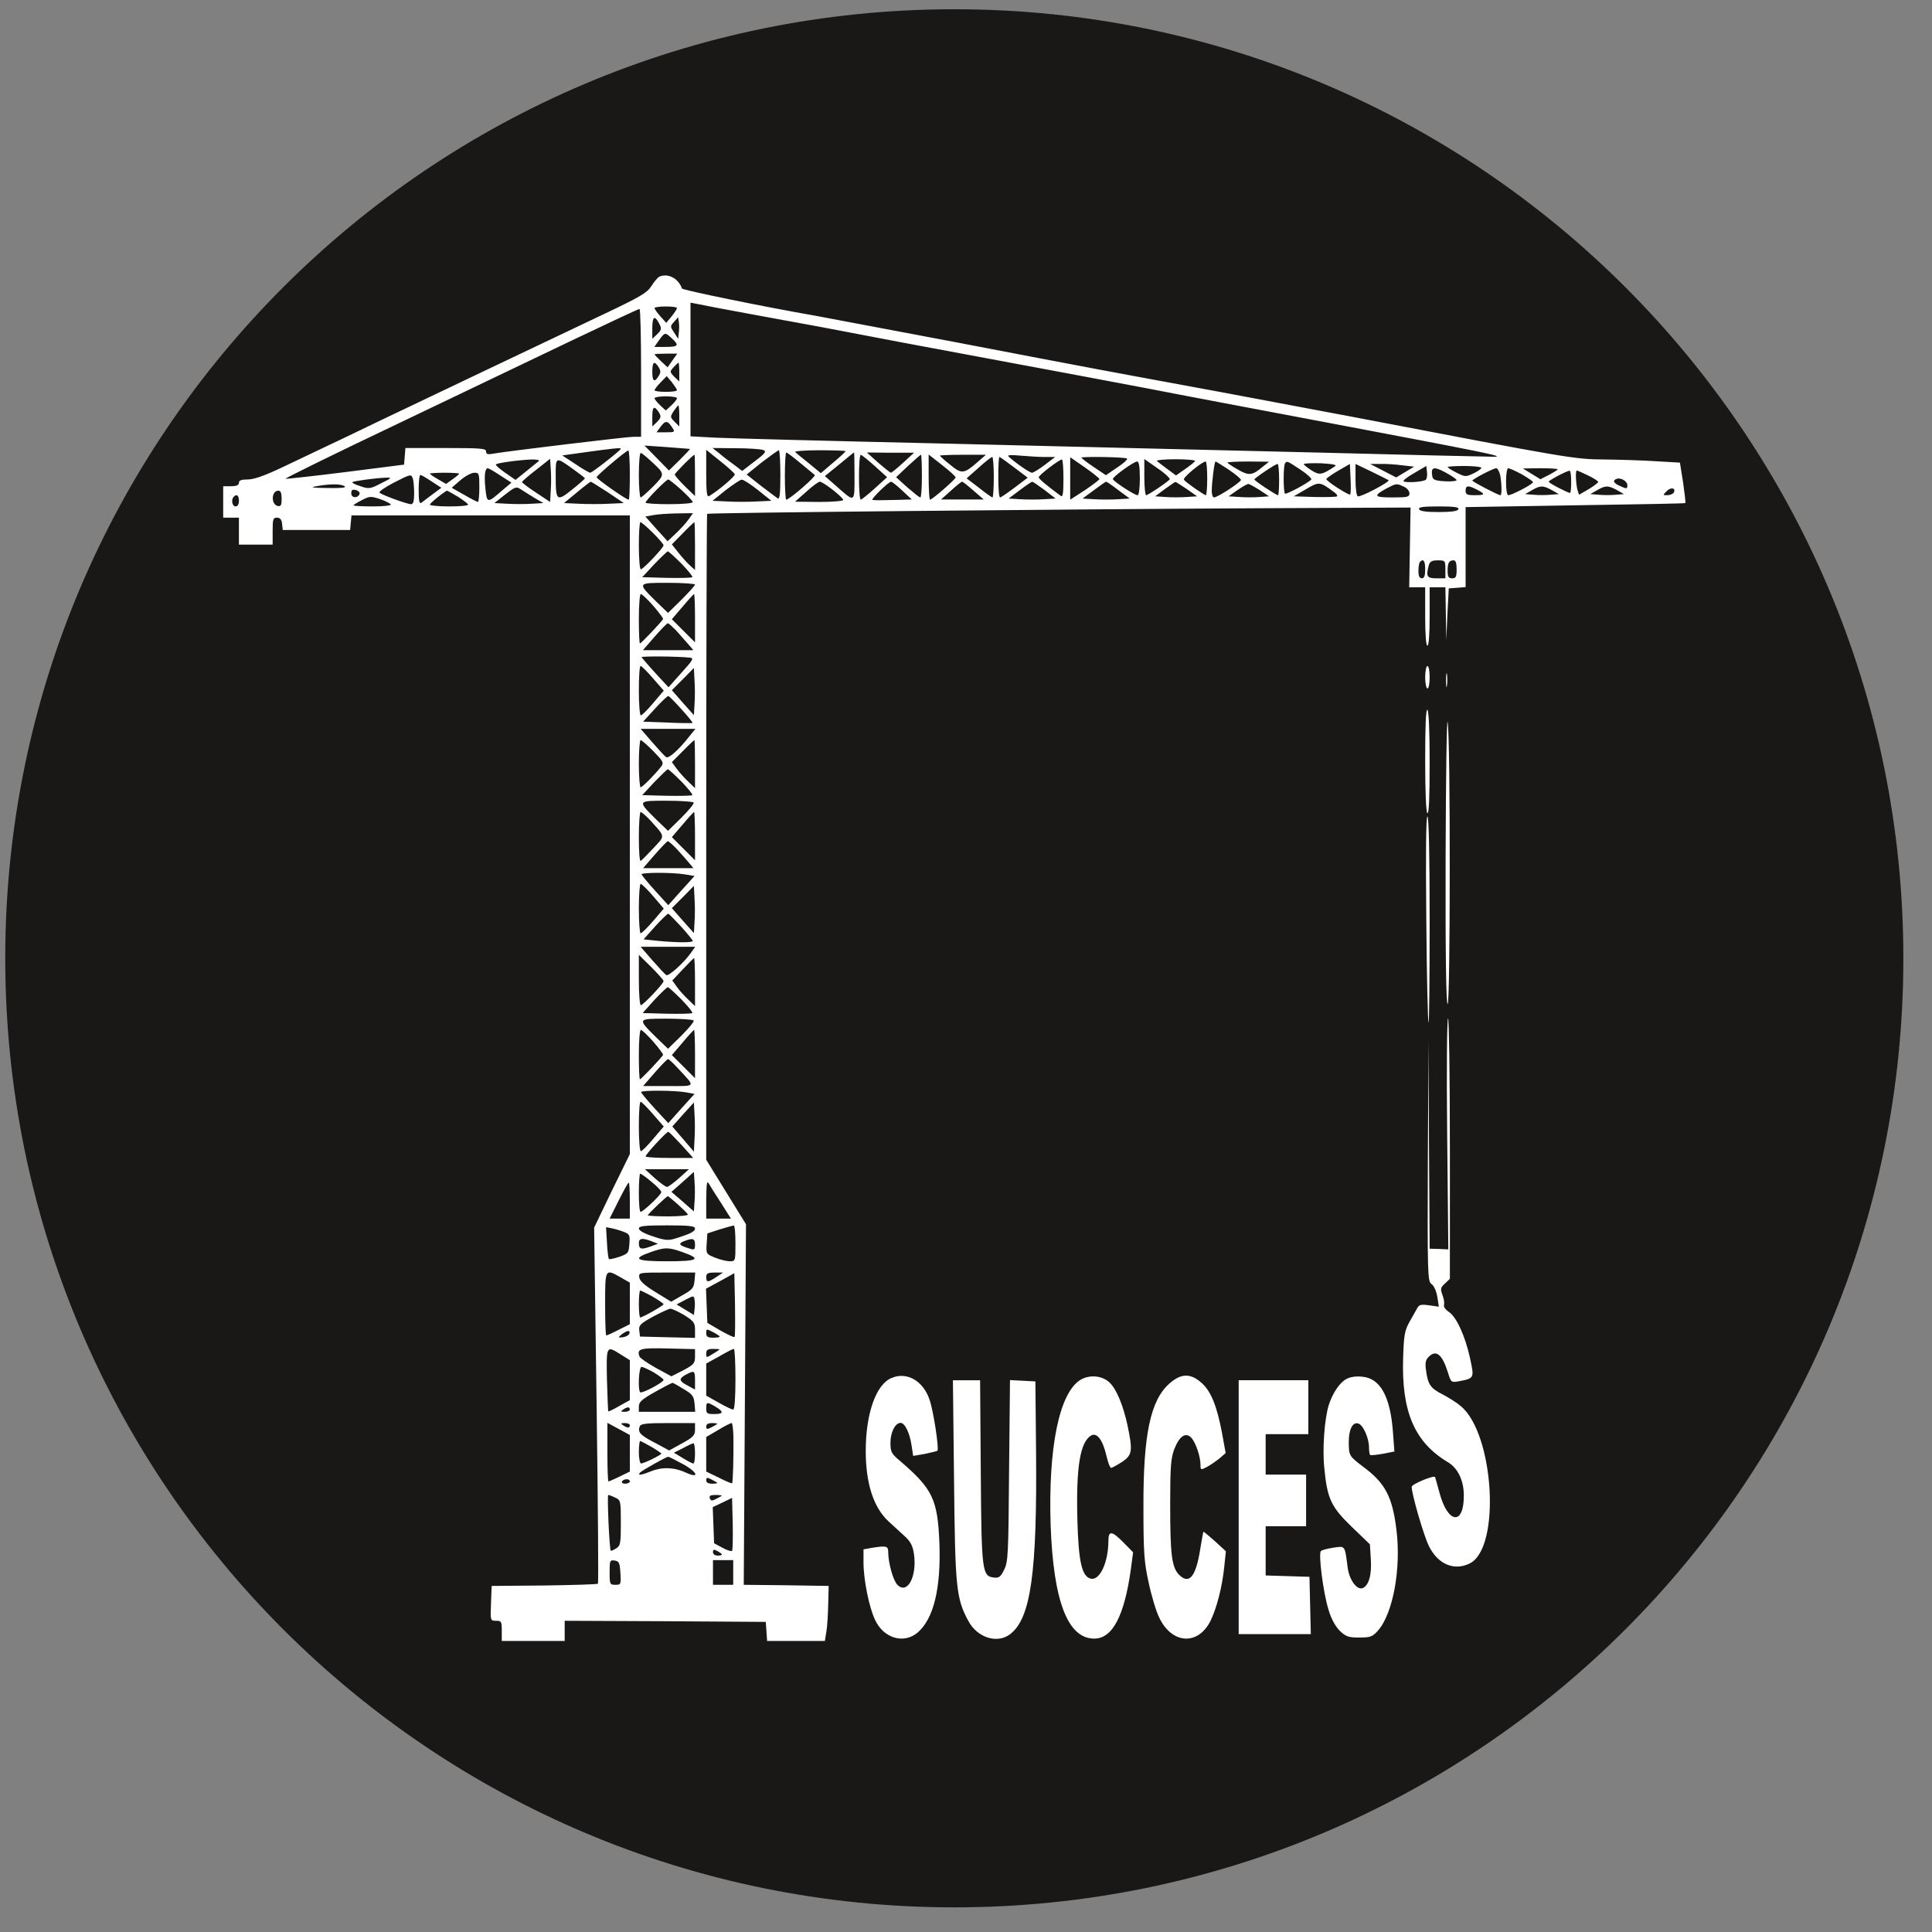 <svg width="57" height="57" viewBox="0 0 57 57" fill="none" xmlns="http://www.w3.org/2000/svg">
<rect x="0" y="0" width="57" height="57" fill="#808080" stroke="none"/>
<g clip-path="url(#clip0_3938_5222)">
<path d="M56.155 28.273C56.155 12.809 43.619 0.273 28.155 0.273C12.691 0.273 0.155 12.809 0.155 28.273C0.155 43.737 12.691 56.273 28.155 56.273C43.619 56.273 56.155 43.737 56.155 28.273Z" fill="#1A1717"/>
<path d="M19.457 8.16C19.411 8.18 19.305 8.3 19.219 8.439C19.086 8.644 18.894 8.757 17.747 9.3C16.177 10.043 12.325 11.879 11.159 12.436C10.701 12.654 10.065 12.966 9.734 13.118C9.409 13.271 8.786 13.569 8.355 13.775C7.812 14.033 7.493 14.146 7.308 14.146C7.122 14.146 7.049 14.172 7.049 14.245C7.049 14.312 6.976 14.345 6.817 14.345H6.585V14.809V15.273H6.817H7.049V15.67V16.068H7.546H8.044V15.67C8.044 15.319 8.057 15.273 8.169 15.273C8.262 15.273 8.309 15.326 8.322 15.451L8.342 15.637H9.336H10.33L10.35 15.418L10.37 15.206H14.48H18.582V24.632V34.05L18.052 35.131L17.529 36.218L17.602 41.454C17.641 44.338 17.661 46.704 17.641 46.724C17.621 46.744 16.912 46.764 16.057 46.777L14.506 46.79L14.486 47.3C14.466 47.818 14.466 47.818 14.639 47.818C14.791 47.818 14.804 47.837 14.804 48.116V48.414H15.732H16.66V48.116V47.818L19.63 47.831L22.593 47.851L22.613 48.136L22.632 48.414H23.488H24.336L24.382 48.129C24.409 47.977 24.429 47.612 24.435 47.32L24.449 46.79L23.196 46.77L21.943 46.757L21.976 41.434L22.009 36.119L21.419 35.164L20.836 34.216V24.698C20.836 19.468 20.849 15.173 20.863 15.16C20.896 15.127 31.044 15.027 37.274 14.994L41.616 14.974L41.596 16.148L41.576 17.327H41.815H42.047V18.189C42.047 18.719 42.073 19.051 42.113 19.051C42.153 19.051 42.179 18.719 42.179 18.189V17.327H42.411H42.643L42.657 18.103L42.67 18.885L42.703 18.123L42.743 17.36L42.995 17.341L43.24 17.321V16.141V14.961L46.474 14.908C48.251 14.882 49.709 14.855 49.722 14.842C49.736 14.829 49.702 14.557 49.656 14.232L49.563 13.649L48.874 13.609C48.489 13.582 47.794 13.562 47.33 13.556C46.441 13.549 46.335 13.529 39.859 12.29C39.11 12.151 37.38 11.826 36.015 11.567C32.495 10.918 32.482 10.918 28.227 10.102C26.112 9.705 24.236 9.347 24.051 9.314C22.553 9.055 20.134 8.558 20.12 8.512C20.014 8.213 19.716 8.054 19.457 8.16ZM23.09 9.44C23.693 9.546 24.555 9.711 25.012 9.798C25.469 9.89 27.305 10.235 29.088 10.566C30.878 10.898 33.026 11.302 33.861 11.461C34.703 11.627 37.056 12.071 39.097 12.456C43.823 13.35 44.386 13.463 44.102 13.476C43.976 13.476 41.589 13.423 38.799 13.35C36.008 13.284 31.057 13.165 27.796 13.085C24.535 13.012 21.526 12.933 21.121 12.913L20.372 12.873V10.898V8.929L21.188 9.088C21.632 9.175 22.487 9.327 23.09 9.44ZM19.974 9.088C19.968 9.122 19.902 9.228 19.815 9.334L19.656 9.526L19.484 9.334C19.391 9.228 19.312 9.122 19.312 9.088C19.312 9.062 19.464 9.042 19.643 9.042C19.829 9.042 19.974 9.062 19.974 9.088ZM18.914 10.997V12.886H18.695C18.496 12.886 15.023 13.304 14.559 13.383C14.387 13.417 14.34 13.397 14.34 13.317C14.34 13.231 14.181 13.218 13.154 13.218H11.961L11.941 13.463L11.921 13.708L10.198 13.927C9.25 14.046 8.448 14.133 8.421 14.126C8.388 14.119 9.88 13.383 11.736 12.502C13.585 11.614 15.938 10.494 16.959 10.003C17.979 9.519 18.834 9.115 18.868 9.115C18.894 9.108 18.914 9.957 18.914 10.997ZM19.444 9.539C19.524 9.692 19.524 9.725 19.391 9.857L19.245 9.996V9.685C19.245 9.34 19.312 9.287 19.444 9.539ZM20.027 9.817L20.008 9.996L19.888 9.811C19.769 9.632 19.769 9.625 19.888 9.493L20.008 9.36L20.027 9.499C20.041 9.572 20.041 9.718 20.027 9.817ZM19.822 9.983C20.047 10.189 20.014 10.235 19.636 10.235H19.305L19.444 10.036C19.617 9.798 19.623 9.798 19.822 9.983ZM19.835 10.639L19.696 10.838L19.504 10.659C19.398 10.56 19.312 10.467 19.312 10.454C19.312 10.441 19.464 10.434 19.65 10.434H19.981L19.835 10.639ZM19.431 10.832C19.497 10.938 19.497 10.991 19.431 11.097C19.305 11.296 19.245 11.256 19.245 10.964C19.245 10.672 19.305 10.633 19.431 10.832ZM20.041 10.977V11.256L19.895 11.117C19.756 10.971 19.756 10.964 19.875 10.832C19.941 10.759 20.008 10.699 20.021 10.699C20.027 10.699 20.041 10.825 20.041 10.977ZM19.974 11.508C19.974 11.541 19.829 11.561 19.643 11.561C19.464 11.561 19.312 11.541 19.312 11.514C19.312 11.488 19.391 11.382 19.491 11.282L19.67 11.097L19.822 11.276C19.902 11.382 19.968 11.481 19.974 11.508ZM19.974 11.746C19.974 11.78 19.902 11.872 19.809 11.958L19.643 12.111L19.477 11.958C19.385 11.872 19.312 11.78 19.312 11.746C19.312 11.72 19.464 11.693 19.643 11.693C19.829 11.693 19.974 11.72 19.974 11.746ZM20.041 12.27V12.582L19.902 12.442C19.769 12.31 19.769 12.296 19.875 12.131C19.941 12.038 20.001 11.958 20.014 11.958C20.027 11.958 20.041 12.098 20.041 12.27ZM19.438 12.164C19.511 12.29 19.504 12.323 19.385 12.449L19.245 12.582V12.303C19.245 11.992 19.298 11.952 19.438 12.164ZM19.829 12.608C19.922 12.747 19.915 12.754 19.65 12.754H19.371L19.491 12.588C19.63 12.402 19.696 12.402 19.829 12.608ZM20.352 13.244C20.366 13.251 20.226 13.397 20.054 13.569L19.736 13.881L19.378 13.516L19.013 13.145L19.676 13.191C20.041 13.218 20.346 13.244 20.352 13.244ZM18.317 13.238C18.317 13.284 17.469 13.947 17.416 13.947C17.383 13.947 17.184 13.834 16.972 13.688L16.587 13.437L17.303 13.337C18.072 13.231 18.317 13.204 18.317 13.238ZM22.52 13.277C22.619 13.317 22.586 13.37 22.268 13.609L21.897 13.894L21.651 13.708C21.512 13.609 21.313 13.456 21.214 13.37L21.022 13.218L21.711 13.224C22.089 13.224 22.447 13.251 22.52 13.277ZM18.582 14.013C18.582 14.411 18.569 14.742 18.549 14.742C18.47 14.742 17.588 14.119 17.602 14.079C17.628 14.007 18.477 13.291 18.536 13.291C18.563 13.284 18.582 13.609 18.582 14.013ZM21.678 13.993C21.698 14.046 21.207 14.464 20.922 14.636C20.856 14.676 20.836 14.524 20.836 13.98V13.271L21.247 13.602C21.473 13.781 21.671 13.96 21.678 13.993ZM23.023 14.02C23.023 14.583 23.004 14.736 22.944 14.703C22.898 14.669 22.672 14.504 22.44 14.325L22.029 14L22.473 13.642C22.725 13.45 22.944 13.291 22.977 13.284C23.004 13.284 23.023 13.616 23.023 14.02ZM24.946 13.311C24.946 13.331 24.78 13.483 24.581 13.649L24.217 13.96L23.872 13.675C23.68 13.523 23.494 13.37 23.461 13.337C23.421 13.311 23.746 13.284 24.17 13.284C24.594 13.284 24.946 13.297 24.946 13.311ZM19.226 13.622C19.623 13.987 19.623 13.993 19.272 14.351C19.093 14.53 18.927 14.676 18.901 14.676C18.874 14.676 18.848 14.378 18.848 14.007C18.848 13.642 18.874 13.35 18.907 13.364C18.941 13.37 19.086 13.49 19.226 13.622ZM23.613 13.662C23.819 13.834 24.005 13.987 24.038 14.013C24.084 14.053 23.289 14.742 23.196 14.742C23.176 14.742 23.156 14.431 23.156 14.046C23.156 13.662 23.176 13.35 23.196 13.35C23.222 13.35 23.408 13.49 23.613 13.662ZM25.211 14.046C25.211 14.848 25.231 14.835 24.661 14.331L24.336 14.046L24.76 13.702C24.992 13.509 25.184 13.35 25.198 13.35C25.204 13.35 25.211 13.662 25.211 14.046ZM26.649 13.649C26.47 13.814 26.305 13.947 26.285 13.947C26.258 13.94 26.092 13.808 25.907 13.649L25.575 13.35L26.271 13.357H26.967L26.649 13.649ZM20.505 14.027V14.636L20.206 14.345C20.041 14.185 19.908 14.027 19.908 14C19.908 13.96 20.439 13.423 20.491 13.417C20.498 13.417 20.505 13.688 20.505 14.027ZM25.807 13.748L26.172 14.079L25.807 14.411C25.608 14.59 25.423 14.736 25.396 14.742C25.363 14.742 25.343 14.444 25.343 14.079C25.343 13.715 25.363 13.417 25.396 13.417C25.423 13.423 25.608 13.569 25.807 13.748ZM27.199 14.046C27.199 14.391 27.179 14.676 27.153 14.676C27.12 14.676 26.954 14.537 26.768 14.378L26.437 14.079L26.788 13.748C26.981 13.569 27.153 13.417 27.173 13.417C27.186 13.417 27.199 13.702 27.199 14.046ZM28.194 14.086C28.194 14.139 27.504 14.742 27.438 14.742C27.418 14.742 27.398 14.444 27.398 14.073V13.41L27.796 13.722C28.015 13.894 28.194 14.053 28.194 14.086ZM28.823 13.649C28.432 13.987 28.366 13.987 28.028 13.708C27.862 13.576 27.73 13.456 27.73 13.443C27.73 13.43 28.035 13.417 28.412 13.417H29.088L28.823 13.649ZM30.832 13.483H31.13L30.825 13.715C30.659 13.841 30.487 13.947 30.447 13.947C30.374 13.947 29.937 13.642 29.751 13.463C29.712 13.423 29.837 13.417 30.109 13.443C30.341 13.463 30.666 13.483 30.832 13.483ZM29.32 14.079C29.32 14.404 29.3 14.676 29.281 14.676C29.261 14.676 29.082 14.55 28.883 14.391L28.518 14.113L28.87 13.801C29.062 13.629 29.241 13.483 29.274 13.483C29.3 13.483 29.32 13.748 29.32 14.079ZM29.917 13.788L30.321 14.093L29.937 14.384C29.725 14.543 29.532 14.676 29.506 14.676C29.473 14.676 29.453 14.404 29.453 14.079C29.453 13.748 29.466 13.483 29.486 13.483C29.506 13.483 29.698 13.622 29.917 13.788ZM32.436 14.133C32.436 14.159 32.237 14.305 32.005 14.464L31.574 14.742V14.113V13.49L32.005 13.788C32.243 13.954 32.436 14.113 32.436 14.133ZM33.251 13.529C33.278 13.549 33.145 13.675 32.959 13.794L32.628 14.02L32.263 13.775C32.065 13.642 31.905 13.516 31.905 13.503C31.905 13.463 33.211 13.483 33.251 13.529ZM15.898 13.602C15.858 13.635 15.693 13.768 15.52 13.907L15.209 14.159L14.904 13.947C14.732 13.828 14.612 13.722 14.632 13.702C14.672 13.655 15.328 13.569 15.699 13.556C15.838 13.556 15.931 13.576 15.898 13.602ZM16.249 14.477L16.23 14.809L15.819 14.537C15.587 14.384 15.401 14.245 15.401 14.219C15.408 14.199 15.593 14.033 15.819 13.861L16.23 13.536L16.249 13.841C16.263 14.007 16.263 14.292 16.249 14.477ZM16.919 13.848C17.104 13.98 17.257 14.099 17.257 14.113C17.257 14.126 17.091 14.278 16.879 14.444C16.428 14.809 16.395 14.782 16.395 14.053C16.395 13.463 16.382 13.463 16.919 13.848ZM31.375 14.119C31.375 14.57 31.355 14.676 31.296 14.63C30.838 14.292 30.646 14.126 30.646 14.079C30.646 14.02 31.243 13.562 31.329 13.556C31.355 13.549 31.375 13.808 31.375 14.119ZM34.51 14.146C34.371 14.278 33.867 14.61 33.814 14.61C33.788 14.61 33.761 14.371 33.761 14.073V13.543L34.159 13.821C34.384 13.973 34.537 14.126 34.51 14.146ZM35.259 13.602C35.239 13.635 35.107 13.741 34.961 13.841L34.696 14.027L34.444 13.841C34.305 13.741 34.166 13.629 34.133 13.602C34.093 13.576 34.345 13.549 34.683 13.549C35.021 13.549 35.279 13.576 35.259 13.602ZM33.629 14.113C33.629 14.404 33.602 14.61 33.562 14.61C33.47 14.61 32.833 14.192 32.833 14.133C32.833 14.06 33.443 13.622 33.549 13.616C33.602 13.616 33.629 13.761 33.629 14.113ZM35.617 14.113C35.617 14.384 35.597 14.61 35.578 14.61C35.525 14.61 34.968 14.219 34.928 14.152C34.888 14.093 35.458 13.622 35.571 13.616C35.597 13.616 35.617 13.841 35.617 14.113ZM36.247 13.854C36.446 13.987 36.611 14.126 36.611 14.159C36.611 14.225 35.922 14.676 35.816 14.676C35.783 14.676 35.75 14.597 35.75 14.49C35.75 14.245 35.829 13.616 35.862 13.616C35.876 13.616 36.048 13.722 36.247 13.854ZM37.241 13.781C36.943 14.033 36.837 14.04 36.512 13.848C36.346 13.755 36.214 13.662 36.214 13.649C36.214 13.629 36.492 13.616 36.83 13.616L37.44 13.622L37.241 13.781ZM38.375 13.861C38.574 13.993 38.713 14.126 38.686 14.152C38.554 14.272 37.944 14.597 37.911 14.563C37.858 14.504 37.858 13.715 37.917 13.662C37.977 13.596 37.97 13.596 38.375 13.861ZM39.389 13.755C39.004 14.013 38.931 14.027 38.699 13.881C38.574 13.801 38.467 13.715 38.467 13.695C38.467 13.668 38.693 13.662 38.978 13.668C39.322 13.688 39.455 13.715 39.389 13.755ZM37.738 14.146C37.738 14.398 37.725 14.61 37.705 14.61C37.652 14.61 37.009 14.185 37.009 14.146C37.009 14.106 37.619 13.695 37.692 13.688C37.718 13.682 37.738 13.887 37.738 14.146ZM39.833 14.59C39.8 14.623 39.13 14.199 39.13 14.133C39.13 14.113 39.289 14 39.482 13.887L39.826 13.688L39.846 14.126C39.859 14.364 39.853 14.57 39.833 14.59ZM40.966 14.166C41.013 14.219 40.124 14.683 40.058 14.643C40.019 14.623 39.992 14.398 39.992 14.146V13.688L40.463 13.914C40.721 14.04 40.946 14.152 40.966 14.166ZM41.371 13.728L41.722 13.768L41.457 13.927L41.192 14.086L40.807 13.887L40.423 13.688H40.721C40.887 13.682 41.178 13.702 41.371 13.728ZM42.067 14.152C42 14.219 41.47 14.252 41.41 14.199C41.391 14.172 41.53 14.066 41.729 13.954L42.08 13.748L42.1 13.92C42.113 14.02 42.1 14.119 42.067 14.152ZM42.975 14.166C42.975 14.192 42.816 14.212 42.63 14.199C42.352 14.185 42.272 14.152 42.259 14.06C42.206 13.781 42.292 13.748 42.637 13.934C42.822 14.033 42.975 14.139 42.975 14.166ZM43.704 13.801C43.704 13.834 43.598 13.907 43.472 13.967C43.246 14.073 43.227 14.073 42.975 13.947C42.829 13.874 42.709 13.794 42.709 13.781C42.709 13.761 42.935 13.748 43.207 13.748C43.478 13.748 43.704 13.775 43.704 13.801ZM14.758 14.027L15.089 14.239L14.831 14.457C14.374 14.855 14.367 14.855 14.321 14.411C14.281 14.04 14.307 13.814 14.393 13.814C14.413 13.814 14.579 13.907 14.758 14.027ZM44.261 14.02C44.307 14.272 44.314 14.61 44.267 14.61C44.201 14.61 43.439 14.212 43.439 14.179C43.439 14.139 44.048 13.821 44.141 13.814C44.181 13.814 44.234 13.907 44.261 14.02ZM44.897 13.993C45.076 14.099 45.228 14.199 45.228 14.225C45.228 14.285 44.605 14.61 44.499 14.61C44.459 14.61 44.433 14.444 44.433 14.212C44.433 13.993 44.459 13.814 44.499 13.814C44.532 13.814 44.711 13.894 44.897 13.993ZM45.957 13.848C45.957 13.861 45.845 13.934 45.706 14.007L45.447 14.139L45.188 13.98L44.93 13.821L45.447 13.814C45.725 13.814 45.957 13.828 45.957 13.848ZM46.355 14.212C46.355 14.391 46.342 14.543 46.322 14.543C46.256 14.543 45.692 14.252 45.692 14.212C45.692 14.172 46.216 13.894 46.309 13.887C46.335 13.881 46.355 14.027 46.355 14.212ZM46.852 14.027C47.018 14.106 47.151 14.192 47.151 14.219C47.151 14.245 47.025 14.338 46.872 14.431L46.587 14.597L46.541 14.457C46.494 14.285 46.474 13.881 46.521 13.881C46.534 13.881 46.687 13.947 46.852 14.027ZM13.545 13.973C13.545 13.993 13.459 14.066 13.353 14.139L13.161 14.278L12.922 14.139C12.789 14.066 12.683 13.987 12.683 13.973C12.683 13.96 12.876 13.947 13.114 13.947C13.353 13.947 13.545 13.96 13.545 13.973ZM14.142 14.378C14.142 14.616 14.122 14.809 14.102 14.809C14.075 14.809 13.896 14.716 13.691 14.597L13.326 14.391L13.585 14.166C13.724 14.046 13.91 13.947 13.996 13.947C14.135 13.947 14.142 13.973 14.142 14.378ZM12.18 14.119C12.2 14.179 12.219 14.371 12.219 14.55C12.219 14.782 12.193 14.875 12.127 14.875C12.014 14.875 11.285 14.61 11.199 14.537C11.165 14.51 11.344 14.384 11.596 14.252C12.127 13.98 12.127 13.98 12.18 14.119ZM12.736 14.205L13.021 14.391L12.77 14.577C12.63 14.683 12.478 14.795 12.438 14.829C12.372 14.875 12.352 14.795 12.352 14.451C12.352 14.212 12.372 14.013 12.405 14.013C12.431 14.013 12.577 14.099 12.736 14.205ZM11.245 14.258C10.927 14.424 10.88 14.431 10.635 14.345C10.483 14.298 10.377 14.245 10.397 14.225C10.43 14.192 11.106 14.099 11.391 14.093C11.57 14.086 11.557 14.106 11.245 14.258ZM48.012 14.312C48.012 14.431 47.999 14.431 47.78 14.331C47.601 14.252 47.568 14.172 47.701 14.126C47.82 14.086 48.012 14.199 48.012 14.312ZM20.1 14.451C20.286 14.623 20.439 14.782 20.439 14.815C20.439 14.848 20.127 14.875 19.742 14.875C19.358 14.875 19.047 14.855 19.047 14.829C19.047 14.762 19.656 14.146 19.716 14.146C19.742 14.146 19.915 14.285 20.1 14.451ZM22.361 14.457L22.758 14.775L22.328 14.795C22.089 14.809 21.698 14.809 21.459 14.795L21.022 14.775L21.406 14.464C21.625 14.298 21.837 14.152 21.883 14.152C21.93 14.146 22.142 14.285 22.361 14.457ZM17.933 14.524L18.404 14.842L17.966 14.862C17.721 14.875 17.323 14.875 17.078 14.862L16.64 14.842L17.025 14.524C17.23 14.351 17.416 14.212 17.429 14.212C17.442 14.212 17.668 14.351 17.933 14.524ZM24.568 14.451C24.74 14.583 24.879 14.722 24.879 14.749C24.879 14.782 24.561 14.809 24.17 14.809L23.454 14.802L23.786 14.51C23.965 14.345 24.144 14.212 24.19 14.212C24.23 14.212 24.402 14.318 24.568 14.451ZM26.623 14.477L26.901 14.736L26.457 14.749C25.907 14.762 25.827 14.762 25.741 14.749C25.675 14.742 26.205 14.219 26.291 14.212C26.318 14.212 26.47 14.331 26.623 14.477ZM28.724 14.477L29.022 14.736H28.392H27.763L28.054 14.477C28.213 14.331 28.359 14.212 28.386 14.212C28.406 14.212 28.558 14.331 28.724 14.477ZM30.818 14.457L31.143 14.709L30.799 14.729C30.606 14.742 30.295 14.742 30.102 14.729L29.758 14.709L30.083 14.464C30.268 14.325 30.434 14.212 30.454 14.212C30.474 14.212 30.639 14.325 30.818 14.457ZM32.999 14.464L33.331 14.709L32.986 14.729C32.794 14.742 32.475 14.742 32.29 14.729L31.939 14.709L32.27 14.464C32.456 14.325 32.615 14.212 32.635 14.212C32.654 14.212 32.82 14.325 32.999 14.464ZM35.008 14.424L35.319 14.643L35.008 14.663C34.828 14.676 34.55 14.676 34.384 14.663L34.08 14.643L34.364 14.431C34.524 14.318 34.663 14.219 34.676 14.219C34.689 14.212 34.835 14.312 35.008 14.424ZM39.356 14.517C39.428 14.563 39.468 14.623 39.448 14.643C39.428 14.663 39.13 14.669 38.792 14.663L38.169 14.643L38.534 14.431C38.918 14.205 38.938 14.205 39.356 14.517ZM10.165 14.345C10.231 14.391 10.072 14.404 9.667 14.398C9.204 14.391 9.131 14.384 9.336 14.345C9.734 14.272 10.052 14.272 10.165 14.345ZM37.162 14.457L37.44 14.643L37.162 14.663C37.009 14.676 36.737 14.676 36.565 14.663L36.247 14.643L36.512 14.457C36.658 14.358 36.797 14.278 36.83 14.278C36.857 14.278 37.003 14.358 37.162 14.457ZM41.417 14.358C41.51 14.398 41.583 14.484 41.583 14.557C41.583 14.663 41.523 14.676 41.079 14.676C40.535 14.676 40.502 14.63 40.907 14.411C41.198 14.258 41.198 14.258 41.417 14.358ZM15.792 14.703L16.031 14.842L15.686 14.862C15.494 14.875 15.169 14.875 14.963 14.862L14.586 14.842L14.904 14.59C15.215 14.351 15.229 14.345 15.388 14.451C15.48 14.51 15.659 14.623 15.792 14.703ZM43.571 14.444C43.836 14.583 43.823 14.61 43.505 14.61C43.286 14.61 43.24 14.59 43.24 14.477C43.24 14.318 43.313 14.312 43.571 14.444ZM45.778 14.457L45.991 14.577L45.745 14.597C45.606 14.61 45.381 14.61 45.248 14.597L44.996 14.577L45.195 14.464C45.447 14.318 45.52 14.318 45.778 14.457ZM47.701 14.457L47.913 14.577L47.667 14.597C47.528 14.61 47.303 14.61 47.17 14.597L46.919 14.577L47.117 14.464C47.369 14.318 47.442 14.318 47.701 14.457ZM49.378 14.537C49.351 14.577 49.265 14.61 49.192 14.61C49.053 14.61 49.053 14.61 49.179 14.484C49.305 14.358 49.457 14.404 49.378 14.537ZM10.609 14.57C10.562 14.709 10.364 14.696 10.364 14.557C10.364 14.457 10.397 14.431 10.496 14.457C10.576 14.477 10.622 14.53 10.609 14.57ZM8.309 14.716C8.309 14.901 8.289 14.948 8.196 14.928C7.991 14.888 8.004 14.477 8.209 14.477C8.282 14.477 8.309 14.543 8.309 14.716ZM13.512 14.656C13.678 14.762 13.81 14.862 13.81 14.888C13.81 14.921 13.558 14.941 13.247 14.941C12.935 14.941 12.683 14.915 12.683 14.888C12.683 14.842 13.141 14.477 13.194 14.477C13.2 14.477 13.346 14.557 13.512 14.656ZM7.049 14.775C7.049 14.882 7.01 14.941 6.95 14.941C6.85 14.941 6.811 14.736 6.897 14.656C6.983 14.563 7.049 14.616 7.049 14.775ZM11.53 14.882C11.55 14.915 11.318 14.941 11 14.941C10.688 14.941 10.43 14.928 10.43 14.908C10.43 14.895 10.542 14.822 10.675 14.756C10.9 14.636 10.94 14.636 11.205 14.722C11.364 14.775 11.504 14.848 11.53 14.882ZM43.028 15.021C43.008 15.08 42.829 15.107 42.444 15.107C42.06 15.107 41.881 15.08 41.868 15.021C41.841 14.961 41.987 14.941 42.444 14.941C42.902 14.941 43.048 14.961 43.028 15.021ZM20.319 15.319C20.246 15.425 20.074 15.611 19.941 15.737L19.696 15.969L19.365 15.604L19.04 15.239L19.259 15.2C19.378 15.173 19.696 15.153 19.961 15.147L20.445 15.14L20.319 15.319ZM19.259 15.717C19.431 15.889 19.577 16.055 19.577 16.088C19.577 16.161 18.974 16.797 18.907 16.797C18.874 16.797 18.848 16.486 18.848 16.101C18.848 15.717 18.868 15.405 18.894 15.405C18.921 15.405 19.086 15.544 19.259 15.717ZM20.505 16.114V16.817L20.366 16.691C20.286 16.625 20.134 16.452 20.021 16.313L19.822 16.061L20.147 15.73C20.319 15.551 20.478 15.405 20.485 15.405C20.498 15.405 20.505 15.723 20.505 16.114ZM20.107 16.631C20.299 16.83 20.445 17.009 20.425 17.029C20.405 17.049 20.067 17.056 19.67 17.049L18.947 17.029L19.305 16.645C19.504 16.439 19.683 16.267 19.703 16.267C19.729 16.267 19.908 16.433 20.107 16.631ZM42.047 16.797C42.047 16.989 42.02 17.062 41.947 17.062C41.881 17.062 41.848 16.996 41.848 16.843C41.848 16.718 41.868 16.598 41.894 16.578C41.994 16.472 42.047 16.545 42.047 16.797ZM42.643 16.797V17.062H42.378C42.1 17.062 42.067 17.009 42.153 16.678C42.186 16.565 42.246 16.532 42.418 16.532C42.637 16.532 42.643 16.539 42.643 16.797ZM42.975 16.797C42.975 17.016 42.955 17.062 42.842 17.062C42.736 17.062 42.709 17.016 42.709 16.843C42.709 16.605 42.749 16.532 42.889 16.532C42.948 16.532 42.975 16.618 42.975 16.797ZM20.505 17.248C20.505 17.274 20.326 17.473 20.107 17.692L19.709 18.083L19.371 17.758C18.795 17.188 18.788 17.195 19.709 17.195C20.147 17.195 20.505 17.221 20.505 17.248ZM19.272 17.871C19.438 18.063 19.57 18.242 19.564 18.262C19.537 18.328 18.914 18.984 18.881 18.984C18.861 18.984 18.848 18.653 18.848 18.255C18.848 17.851 18.874 17.526 18.907 17.526C18.941 17.526 19.106 17.685 19.272 17.871ZM20.505 18.235V18.951L20.16 18.607L19.822 18.269L20.14 17.897C20.312 17.692 20.465 17.526 20.478 17.526C20.491 17.526 20.505 17.844 20.505 18.235ZM19.948 18.6C20.054 18.719 20.213 18.898 20.299 18.998L20.458 19.183H19.716H18.967L19.312 18.786C19.504 18.567 19.676 18.388 19.703 18.388C19.729 18.388 19.835 18.487 19.948 18.6ZM20.352 19.402C20.478 19.415 20.452 19.468 20.107 19.846L19.723 20.277L19.331 19.853C19.119 19.621 18.941 19.409 18.927 19.389C18.914 19.356 19.968 19.362 20.352 19.402ZM19.265 20.012L19.583 20.376L19.272 20.741C19.106 20.94 18.941 21.105 18.907 21.105C18.874 21.105 18.848 20.774 18.848 20.376C18.848 19.972 18.868 19.647 18.901 19.647C18.927 19.647 19.093 19.813 19.265 20.012ZM20.491 20.774L20.472 21.099L20.147 20.734L19.822 20.363L20.147 20.038L20.472 19.707L20.491 20.078C20.505 20.284 20.505 20.595 20.491 20.774ZM20.107 20.927C20.299 21.139 20.445 21.318 20.432 21.331C20.419 21.337 20.081 21.337 19.689 21.318L18.974 21.291L19.325 20.907C19.517 20.695 19.696 20.529 19.716 20.535C19.742 20.535 19.915 20.714 20.107 20.927ZM20.319 21.748C20.021 22.126 19.729 22.385 19.656 22.338C19.617 22.319 19.438 22.12 19.245 21.901L18.901 21.503H19.709H20.518L20.319 21.748ZM19.279 22.166C19.564 22.458 19.59 22.504 19.511 22.61C19.338 22.835 18.954 23.227 18.901 23.227C18.874 23.227 18.848 22.915 18.848 22.531C18.848 22.146 18.874 21.835 18.901 21.835C18.927 21.835 19.1 21.98 19.279 22.166ZM20.505 22.544V23.253L20.299 23.054C20.187 22.948 20.034 22.776 19.961 22.676L19.822 22.484L20.147 22.159C20.319 21.98 20.478 21.835 20.485 21.835C20.498 21.835 20.505 22.153 20.505 22.544ZM20.107 23.061C20.299 23.26 20.445 23.439 20.425 23.459C20.405 23.478 20.067 23.485 19.67 23.478L18.947 23.459L19.305 23.074C19.504 22.869 19.683 22.696 19.703 22.696C19.729 22.696 19.908 22.862 20.107 23.061ZM20.465 23.677C20.485 23.71 20.319 23.909 20.107 24.121L19.709 24.512L19.371 24.188C18.795 23.618 18.795 23.624 19.67 23.624C20.087 23.624 20.445 23.651 20.465 23.677ZM19.153 24.168C19.643 24.711 19.636 24.638 19.272 25.029C19.093 25.222 18.927 25.387 18.901 25.401C18.868 25.414 18.848 25.096 18.848 24.691C18.848 24.287 18.874 23.956 18.901 23.956C18.927 23.956 19.04 24.055 19.153 24.168ZM20.505 24.665V25.381L20.16 25.036L19.822 24.698L20.14 24.327C20.312 24.121 20.465 23.956 20.478 23.956C20.491 23.956 20.505 24.274 20.505 24.665ZM19.981 25.063C20.107 25.202 20.266 25.381 20.332 25.46L20.458 25.613H19.716H18.974L19.318 25.215C19.511 24.996 19.683 24.817 19.703 24.817C19.729 24.817 19.855 24.93 19.981 25.063ZM20.213 25.798L20.491 25.845L20.1 26.276L19.716 26.706L19.331 26.282C19.119 26.05 18.941 25.831 18.927 25.798C18.901 25.739 19.815 25.732 20.213 25.798ZM19.272 26.441L19.583 26.806L19.272 27.17C19.1 27.369 18.934 27.535 18.901 27.535C18.874 27.535 18.848 27.203 18.848 26.806C18.848 26.401 18.874 26.077 18.901 26.077C18.934 26.077 19.1 26.242 19.272 26.441ZM20.491 27.203L20.472 27.528L20.147 27.164L19.822 26.793L20.147 26.468L20.472 26.136L20.491 26.508C20.505 26.713 20.505 27.024 20.491 27.203ZM20.1 27.343C20.286 27.548 20.439 27.74 20.439 27.76C20.439 27.813 19.994 27.813 19.431 27.76L18.987 27.714L19.331 27.329C19.524 27.117 19.696 26.952 19.716 26.958C19.742 26.965 19.908 27.137 20.1 27.343ZM20.385 28.112C20.167 28.416 19.723 28.814 19.656 28.768C19.623 28.748 19.438 28.549 19.245 28.33L18.901 27.933H19.709H20.511L20.385 28.112ZM19.577 28.947C19.577 29.02 18.974 29.656 18.907 29.656C18.874 29.656 18.848 29.325 18.848 28.914V28.171L19.212 28.529C19.411 28.728 19.577 28.914 19.577 28.947ZM20.505 28.973V29.683L20.299 29.484C20.187 29.378 20.034 29.212 19.968 29.113L19.835 28.927L20.147 28.596C20.319 28.416 20.465 28.264 20.478 28.264C20.491 28.264 20.505 28.582 20.505 28.973ZM20.107 29.49C20.299 29.689 20.445 29.868 20.425 29.888C20.405 29.908 20.067 29.915 19.676 29.908L18.96 29.888L19.305 29.503C19.497 29.298 19.676 29.126 19.703 29.126C19.729 29.126 19.908 29.291 20.107 29.49ZM20.465 30.107C20.485 30.14 20.319 30.339 20.107 30.551L19.709 30.942L19.371 30.617C18.795 30.047 18.795 30.054 19.67 30.054C20.087 30.054 20.445 30.08 20.465 30.107ZM19.272 30.73C19.438 30.922 19.57 31.101 19.564 31.121C19.537 31.187 18.914 31.843 18.881 31.843C18.861 31.843 18.848 31.512 18.848 31.114C18.848 30.71 18.874 30.385 18.907 30.385C18.941 30.385 19.106 30.544 19.272 30.73ZM20.505 31.094V31.81L20.16 31.465L19.822 31.128L20.14 30.756C20.312 30.551 20.465 30.385 20.478 30.385C20.491 30.385 20.505 30.703 20.505 31.094ZM20.014 31.532C20.525 32.082 20.551 32.042 19.716 32.042H18.974L19.318 31.645C19.511 31.426 19.683 31.247 19.709 31.247C19.736 31.247 19.868 31.373 20.014 31.532ZM20.246 32.228L20.491 32.274L20.1 32.705L19.716 33.136L19.318 32.705C19.1 32.466 18.921 32.254 18.914 32.221C18.914 32.161 19.922 32.168 20.246 32.228ZM19.265 32.871L19.583 33.235L19.272 33.6C19.106 33.799 18.941 33.964 18.907 33.964C18.874 33.964 18.848 33.633 18.848 33.235C18.848 32.831 18.868 32.506 18.901 32.506C18.927 32.506 19.093 32.672 19.265 32.871ZM20.491 33.606L20.472 33.978L20.154 33.606L19.835 33.235L20.154 32.877L20.472 32.526L20.491 32.884C20.505 33.076 20.505 33.401 20.491 33.606ZM20.107 33.779L20.452 34.163H19.749C19.365 34.163 19.047 34.143 19.047 34.117C19.047 34.057 19.67 33.381 19.716 33.394C19.742 33.394 19.915 33.573 20.107 33.779ZM20.034 34.76C19.875 34.899 19.716 35.018 19.676 35.018C19.643 35.018 19.477 34.899 19.318 34.76L19.027 34.495H19.676H20.326L20.034 34.76ZM20.491 35.449L20.472 35.741L20.14 35.449L19.809 35.164L20.14 34.873L20.472 34.574L20.491 34.866C20.505 35.025 20.505 35.29 20.491 35.449ZM19.219 34.866C19.378 34.992 19.511 35.131 19.511 35.171C19.511 35.244 18.98 35.747 18.901 35.754C18.868 35.754 18.848 35.502 18.848 35.191C18.848 34.879 18.868 34.627 18.887 34.627C18.914 34.627 19.066 34.733 19.219 34.866ZM21.28 35.502L21.565 35.953H21.201H20.836V35.37C20.843 34.906 20.856 34.819 20.916 34.925C20.956 34.998 21.121 35.257 21.28 35.502ZM18.582 35.423V35.953H18.284H17.986L18.251 35.423C18.397 35.131 18.529 34.892 18.549 34.892C18.569 34.892 18.582 35.131 18.582 35.423ZM20.001 35.535C20.147 35.668 20.286 35.8 20.293 35.834C20.306 35.86 20.047 35.887 19.716 35.887C19.385 35.887 19.113 35.873 19.113 35.853C19.113 35.82 19.663 35.297 19.703 35.29C19.716 35.29 19.849 35.403 20.001 35.535ZM20.505 36.245C20.505 36.331 20.385 36.397 19.915 36.543C19.723 36.602 19.61 36.596 19.265 36.477C19.013 36.397 18.848 36.304 18.848 36.245C18.848 36.172 19.007 36.152 19.676 36.152C20.339 36.152 20.505 36.172 20.505 36.245ZM21.698 36.682C21.698 37.199 21.698 37.212 21.532 37.212C21.446 37.212 21.247 37.166 21.101 37.106C20.836 37 20.829 36.993 20.849 36.695L20.869 36.39L21.234 36.271C21.433 36.211 21.618 36.158 21.651 36.158C21.678 36.152 21.698 36.39 21.698 36.682ZM18.404 36.344C18.576 36.41 18.589 36.443 18.569 36.695C18.549 36.967 18.536 36.987 18.271 37.08C18.119 37.133 17.979 37.159 17.966 37.146C17.946 37.126 17.92 36.907 17.907 36.662L17.88 36.205L18.046 36.238C18.145 36.258 18.304 36.304 18.404 36.344ZM19.226 36.622L19.411 36.695L19.179 36.781C18.914 36.874 18.848 36.854 18.848 36.675C18.848 36.529 18.954 36.516 19.226 36.622ZM20.505 36.722C20.505 36.868 20.485 36.881 20.359 36.841C20.041 36.748 19.994 36.695 20.173 36.622C20.439 36.516 20.505 36.536 20.505 36.722ZM20.134 36.941C20.717 37.146 20.604 37.212 19.676 37.212C18.748 37.212 18.622 37.139 19.219 36.934C19.617 36.795 19.723 36.795 20.134 36.941ZM18.317 37.69L18.582 37.842V38.452V39.068L18.251 39.234C18.072 39.327 17.907 39.4 17.887 39.4C17.867 39.4 17.853 38.982 17.853 38.472C17.853 37.424 17.853 37.424 18.317 37.69ZM20.491 37.782C20.472 37.994 20.432 38.047 20.134 38.213L19.802 38.405L19.338 38.12C19.027 37.928 18.874 37.795 18.861 37.69C18.841 37.544 18.848 37.544 19.676 37.544H20.511L20.491 37.782ZM21.134 37.676C20.883 37.842 20.836 37.842 20.836 37.676C20.836 37.57 20.883 37.544 21.088 37.544H21.333L21.134 37.676ZM21.671 39.446C21.658 39.466 21.466 39.373 21.254 39.254L20.869 39.028L20.849 38.525L20.829 38.021L21.247 37.795L21.665 37.563L21.685 38.492C21.691 39.002 21.691 39.433 21.671 39.446ZM19.252 38.253C19.431 38.359 19.577 38.458 19.577 38.478C19.577 38.518 18.96 38.869 18.887 38.869C18.868 38.869 18.848 38.69 18.848 38.472C18.848 38.253 18.868 38.074 18.887 38.074C18.907 38.074 19.073 38.154 19.252 38.253ZM20.491 38.631L20.472 38.796L20.213 38.637L19.961 38.485L20.213 38.352C20.465 38.22 20.472 38.22 20.491 38.346C20.505 38.412 20.505 38.544 20.491 38.631ZM20.193 38.803C20.472 38.982 20.505 39.028 20.505 39.234V39.472L19.696 39.453L18.881 39.433L18.861 39.254C18.841 39.101 18.887 39.055 19.259 38.849C19.491 38.724 19.723 38.617 19.776 38.611C19.829 38.611 20.014 38.697 20.193 38.803ZM21.234 39.433C21.234 39.453 21.148 39.466 21.035 39.466C20.883 39.466 20.836 39.439 20.836 39.333C20.836 39.201 20.843 39.201 21.035 39.3C21.148 39.36 21.234 39.419 21.234 39.433ZM18.569 39.347C18.549 39.393 18.47 39.439 18.377 39.453C18.225 39.466 18.225 39.466 18.344 39.366C18.503 39.247 18.602 39.234 18.569 39.347ZM20.505 40.023C20.505 40.221 20.472 40.261 20.16 40.427L19.809 40.606L19.358 40.361C19.106 40.221 18.887 40.069 18.868 40.023C18.781 39.791 18.881 39.764 19.703 39.784L20.505 39.804V40.023ZM18.317 39.963L18.582 40.129V40.719V41.309L18.271 41.481C18.105 41.58 17.959 41.647 17.946 41.64C17.94 41.627 17.92 41.209 17.907 40.705C17.887 39.691 17.887 39.691 18.317 39.963ZM21.227 39.817C21.214 39.83 21.121 39.89 21.022 39.95C20.843 40.062 20.836 40.062 20.836 39.93C20.836 39.824 20.883 39.797 21.048 39.797C21.161 39.797 21.241 39.804 21.227 39.817ZM21.698 40.692C21.698 41.255 21.671 41.587 21.632 41.587C21.592 41.587 21.4 41.494 21.201 41.381L20.836 41.176V40.699V40.228L21.221 40.016C21.426 39.897 21.618 39.797 21.651 39.797C21.678 39.797 21.698 40.202 21.698 40.692ZM19.292 40.493C19.444 40.586 19.577 40.685 19.577 40.712C19.577 40.785 18.934 41.123 18.887 41.077C18.814 40.997 18.848 40.328 18.927 40.328C18.967 40.328 19.133 40.401 19.292 40.493ZM20.505 40.725V40.997L20.312 40.891C20.034 40.752 20.014 40.679 20.22 40.566C20.485 40.42 20.505 40.434 20.505 40.725ZM20.173 40.984C20.432 41.136 20.472 41.196 20.491 41.408L20.511 41.653H19.683H18.848V41.494C18.848 41.362 18.941 41.282 19.331 41.063C19.59 40.917 19.822 40.798 19.842 40.798C19.862 40.798 20.008 40.884 20.173 40.984ZM21.108 41.501C21.36 41.653 21.353 41.719 21.068 41.719C20.863 41.719 20.836 41.7 20.836 41.554C20.836 41.355 20.856 41.355 21.108 41.501ZM18.582 41.587C18.582 41.62 18.516 41.653 18.437 41.653C18.311 41.653 18.304 41.64 18.384 41.587C18.51 41.501 18.582 41.501 18.582 41.587ZM18.582 42.879V43.416L18.284 43.562C18.119 43.642 17.966 43.708 17.953 43.708C17.933 43.708 17.92 43.317 17.92 42.84V41.978L18.251 42.157L18.582 42.336V42.879ZM18.582 42.051C18.582 42.137 18.51 42.137 18.384 42.051C18.304 41.998 18.311 41.985 18.437 41.985C18.516 41.985 18.582 42.011 18.582 42.051ZM20.505 42.177C20.505 42.349 20.452 42.402 20.127 42.581L19.742 42.793L19.325 42.568C18.887 42.343 18.808 42.256 18.874 42.084C18.901 42.005 19.06 41.985 19.709 41.985H20.505V42.177ZM21.161 42.011C21.148 42.024 21.068 42.071 20.989 42.111C20.863 42.177 20.836 42.17 20.836 42.084C20.836 42.018 20.896 41.985 21.015 41.985C21.108 41.985 21.174 41.998 21.161 42.011ZM21.638 42.396C21.645 42.999 21.625 43.734 21.598 43.761C21.592 43.774 21.413 43.701 21.207 43.595L20.836 43.416V42.906V42.396L21.188 42.19C21.373 42.077 21.552 41.985 21.585 41.985C21.612 41.985 21.632 42.17 21.638 42.396ZM19.219 42.687C19.378 42.78 19.511 42.873 19.511 42.886C19.511 42.926 18.994 43.178 18.914 43.178C18.881 43.178 18.848 43.032 18.848 42.846C18.848 42.661 18.868 42.515 18.887 42.515C18.907 42.515 19.053 42.594 19.219 42.687ZM20.505 42.879C20.505 43.045 20.485 43.178 20.458 43.178C20.425 43.178 20.286 43.105 20.147 43.019L19.882 42.859L20.147 42.727C20.286 42.647 20.425 42.588 20.458 42.581C20.485 42.581 20.505 42.714 20.505 42.879ZM20.127 43.184C20.584 43.43 20.664 43.642 20.226 43.443C19.882 43.284 19.524 43.277 19.199 43.41C18.927 43.522 18.788 43.542 18.887 43.443C18.954 43.377 19.656 42.979 19.716 42.979C19.736 42.979 19.922 43.072 20.127 43.184ZM21.161 43.748C21.174 43.761 21.108 43.774 21.015 43.774C20.896 43.774 20.836 43.741 20.836 43.675C20.836 43.589 20.863 43.582 20.989 43.648C21.068 43.688 21.148 43.734 21.161 43.748ZM18.582 43.708C18.582 43.741 18.523 43.774 18.443 43.774C18.37 43.774 18.331 43.741 18.351 43.708C18.37 43.668 18.437 43.642 18.49 43.642C18.543 43.642 18.582 43.668 18.582 43.708ZM18.152 44.185C18.311 44.258 18.317 44.278 18.317 44.928C18.317 45.537 18.304 45.604 18.178 45.683C18.099 45.73 18.032 45.763 18.019 45.749C17.979 45.71 17.907 44.106 17.946 44.106C17.966 44.106 18.059 44.139 18.152 44.185ZM21.294 44.132C21.28 44.145 21.201 44.185 21.121 44.225C21.009 44.285 20.975 44.285 20.942 44.205C20.916 44.132 20.956 44.106 21.115 44.106C21.227 44.106 21.307 44.119 21.294 44.132ZM21.598 45.756C21.572 45.776 21.446 45.736 21.313 45.663L21.068 45.531L21.048 45.001L21.028 44.464L21.313 44.331L21.598 44.192L21.618 44.954C21.625 45.372 21.618 45.73 21.598 45.756ZM21.3 45.862C21.3 45.882 21.241 45.895 21.168 45.895C21.095 45.895 21.035 45.849 21.035 45.796C21.035 45.71 21.061 45.703 21.168 45.763C21.241 45.803 21.3 45.849 21.3 45.862ZM18.304 46.406C18.324 46.744 18.317 46.757 18.158 46.757C17.993 46.757 17.986 46.737 17.986 46.386C17.986 46.041 17.993 46.021 18.138 46.041C18.264 46.061 18.284 46.107 18.304 46.406ZM21.632 46.392V46.757H21.333H21.035V46.392V46.028H21.333H21.632V46.392Z" fill="white"/>
<path d="M42.047 19.981C42.047 20.16 42.08 20.312 42.113 20.312C42.153 20.312 42.179 20.16 42.179 19.981C42.179 19.796 42.153 19.65 42.113 19.65C42.08 19.65 42.047 19.796 42.047 19.981Z" fill="white"/>
<path d="M42.663 20.078C42.663 20.257 42.676 20.33 42.69 20.224C42.703 20.125 42.703 19.979 42.69 19.893C42.676 19.813 42.663 19.893 42.663 20.078Z" fill="white"/>
<path d="M42.047 22.427C42.047 23.368 42.073 23.965 42.113 23.991C42.159 24.018 42.179 23.507 42.179 22.506C42.179 21.565 42.153 20.969 42.113 20.942C42.067 20.916 42.047 21.426 42.047 22.427Z" fill="white"/>
<path d="M42.65 25.297C42.643 28.08 42.663 29.598 42.71 29.625C42.789 29.671 42.796 21.757 42.71 21.306C42.683 21.141 42.657 22.937 42.65 25.297Z" fill="white"/>
<path d="M42.08 27.109C42.093 28.773 42.126 30.152 42.146 30.172C42.166 30.192 42.179 28.833 42.179 27.149C42.179 25.174 42.153 24.087 42.113 24.087C42.073 24.087 42.06 25.141 42.08 27.109Z" fill="white"/>
<path d="M42.696 33.454L42.73 36.861L42.451 36.848L42.179 36.841L42.159 33.759L42.146 30.677L42.126 34.236C42.113 37.623 42.12 37.795 42.232 37.882C42.305 37.928 42.378 38.094 42.405 38.259L42.451 38.551L42.166 38.511C41.927 38.478 41.868 38.491 41.815 38.591C41.775 38.657 41.676 38.843 41.583 39.002C41.444 39.254 41.417 39.393 41.397 40.056C41.344 41.647 41.735 42.554 42.716 43.138C43.008 43.31 43.187 43.675 43.187 44.119C43.193 45.014 42.716 44.961 42.471 44.046C42.405 43.801 42.345 43.589 42.338 43.575C42.292 43.522 41.649 43.787 41.649 43.867C41.649 44.079 42 45.292 42.153 45.604C42.418 46.154 42.908 46.359 43.372 46.121C44.281 45.65 44.082 42.309 43.101 41.487C42.988 41.388 42.743 41.236 42.57 41.143C42.206 40.964 42.126 40.844 42.073 40.434C42.04 40.215 42.06 40.122 42.146 40.036C42.371 39.804 42.55 39.956 42.723 40.506C42.809 40.785 42.816 40.791 43.041 40.752C43.498 40.666 43.498 40.659 43.372 40.076C43.227 39.413 42.968 38.849 42.743 38.703C42.643 38.637 42.584 38.551 42.603 38.498C42.617 38.452 42.603 38.319 42.557 38.206C42.491 38.027 42.498 37.988 42.63 37.868L42.776 37.729V33.891C42.776 31.777 42.749 30.047 42.723 30.047C42.69 30.047 42.676 31.578 42.696 33.454Z" fill="white"/>
<path d="M26.305 40.654C25.847 40.839 25.542 41.701 25.542 42.808C25.542 43.769 25.774 44.478 26.212 44.883C26.344 45.008 26.563 45.201 26.689 45.32C26.868 45.486 26.928 45.598 26.967 45.864C27.054 46.52 26.769 47.05 26.477 46.758C26.351 46.632 26.205 46.109 26.205 45.791C26.205 45.612 26.152 45.598 25.728 45.665L25.476 45.711V46.102C25.476 46.599 25.642 47.434 25.821 47.799C26.073 48.336 26.663 48.508 27.067 48.17C27.544 47.766 27.763 46.871 27.716 45.532C27.663 44.233 27.518 43.928 26.55 43.099C26.298 42.887 26.271 42.834 26.271 42.569C26.271 42.258 26.411 41.979 26.57 41.979C26.696 41.979 26.841 42.278 26.895 42.649L26.941 42.954L27.286 42.894C27.478 42.854 27.643 42.814 27.657 42.801C27.71 42.748 27.538 41.615 27.425 41.297C27.239 40.74 26.755 40.461 26.305 40.654Z" fill="white"/>
<path d="M31.859 40.721C31.243 41.126 30.924 42.73 30.997 44.996C31.077 47.237 31.501 48.344 32.283 48.344C32.82 48.344 33.171 47.681 33.364 46.296L33.43 45.798L33.151 45.514C32.807 45.162 32.701 45.149 32.701 45.46C32.701 46.097 32.442 46.647 32.177 46.574C31.919 46.508 31.819 46.084 31.786 44.831C31.746 43.28 31.866 42.551 32.19 42.352C32.363 42.252 32.535 42.484 32.641 42.942C32.688 43.141 32.747 43.306 32.78 43.306C32.813 43.306 32.953 43.227 33.099 43.134C33.41 42.928 33.423 42.809 33.264 42.047C33.138 41.464 32.939 40.98 32.734 40.788C32.509 40.575 32.124 40.549 31.859 40.721Z" fill="white"/>
<path d="M34.49 40.829C33.94 41.326 33.728 42.334 33.735 44.468C33.735 45.794 33.755 46.085 33.887 46.682C33.967 47.066 34.106 47.53 34.199 47.722C34.57 48.505 35.339 48.558 35.71 47.828C35.896 47.451 36.061 46.814 36.121 46.211L36.167 45.767L35.843 45.469C35.664 45.31 35.511 45.184 35.505 45.19C35.498 45.197 35.458 45.422 35.412 45.694C35.286 46.51 35.087 46.761 34.789 46.463C34.57 46.244 34.524 45.873 34.524 44.368C34.524 43.275 34.544 43.03 34.643 42.758C34.802 42.353 34.994 42.234 35.167 42.44C35.292 42.605 35.419 42.983 35.419 43.228C35.419 43.368 35.425 43.374 35.604 43.282C35.703 43.228 35.869 43.116 35.975 43.03L36.161 42.87L36.055 42.287C35.902 41.472 35.723 41.035 35.445 40.796C35.12 40.504 34.835 40.517 34.49 40.829Z" fill="white"/>
<path d="M39.714 40.69C39.521 40.796 39.316 41.101 39.203 41.452C39.077 41.856 39.011 42.751 39.071 43.308C39.157 44.223 39.276 44.462 39.879 45.045L40.416 45.562L40.443 45.993C40.476 46.457 40.383 46.781 40.204 46.854C40.032 46.921 39.806 46.609 39.76 46.245C39.674 45.588 39.694 45.608 39.342 45.661C39.17 45.688 39.004 45.727 38.971 45.761C38.892 45.84 39.038 46.987 39.197 47.497C39.276 47.769 39.402 47.988 39.528 48.114C39.707 48.286 39.786 48.312 40.098 48.312C40.429 48.312 40.489 48.293 40.655 48.107C41.099 47.603 41.344 46.271 41.198 45.124C41.079 44.157 40.867 43.759 40.237 43.288C39.806 42.964 39.793 42.95 39.793 42.539C39.793 42.161 39.913 41.936 40.085 42.002C40.224 42.055 40.39 42.44 40.39 42.698C40.39 42.804 40.403 42.904 40.423 42.924C40.443 42.944 40.608 42.924 40.801 42.891L41.139 42.824L41.099 42.287C41.026 41.214 40.728 40.663 40.191 40.617C39.999 40.597 39.826 40.624 39.714 40.69Z" fill="white"/>
<path d="M28.147 43.653C28.18 46.841 28.207 47.153 28.572 47.829C28.843 48.326 29.433 48.505 29.811 48.206C30.414 47.736 30.6 46.39 30.567 42.811L30.547 40.756L30.169 40.736L29.798 40.717L29.771 43.388C29.751 45.847 29.745 46.079 29.625 46.311C29.526 46.516 29.473 46.563 29.327 46.543C28.976 46.503 28.956 46.384 28.936 43.421L28.916 40.723H28.518H28.114L28.147 43.653Z" fill="white"/>
<path d="M36.545 44.466V48.211H37.606H38.673L38.653 47.362L38.633 46.521L37.99 46.501L37.341 46.481V45.758V45.029H37.937H38.534V44.267V43.505H37.937H37.341V42.908V42.312H37.97H38.6V41.516V40.721H37.573H36.545V44.466Z" fill="white"/>
</g>
<defs>
<clipPath id="clip0_3938_5222">
<rect width="56" height="56" fill="white" transform="translate(0.155 0.273)"/>
</clipPath>
</defs>
</svg>
